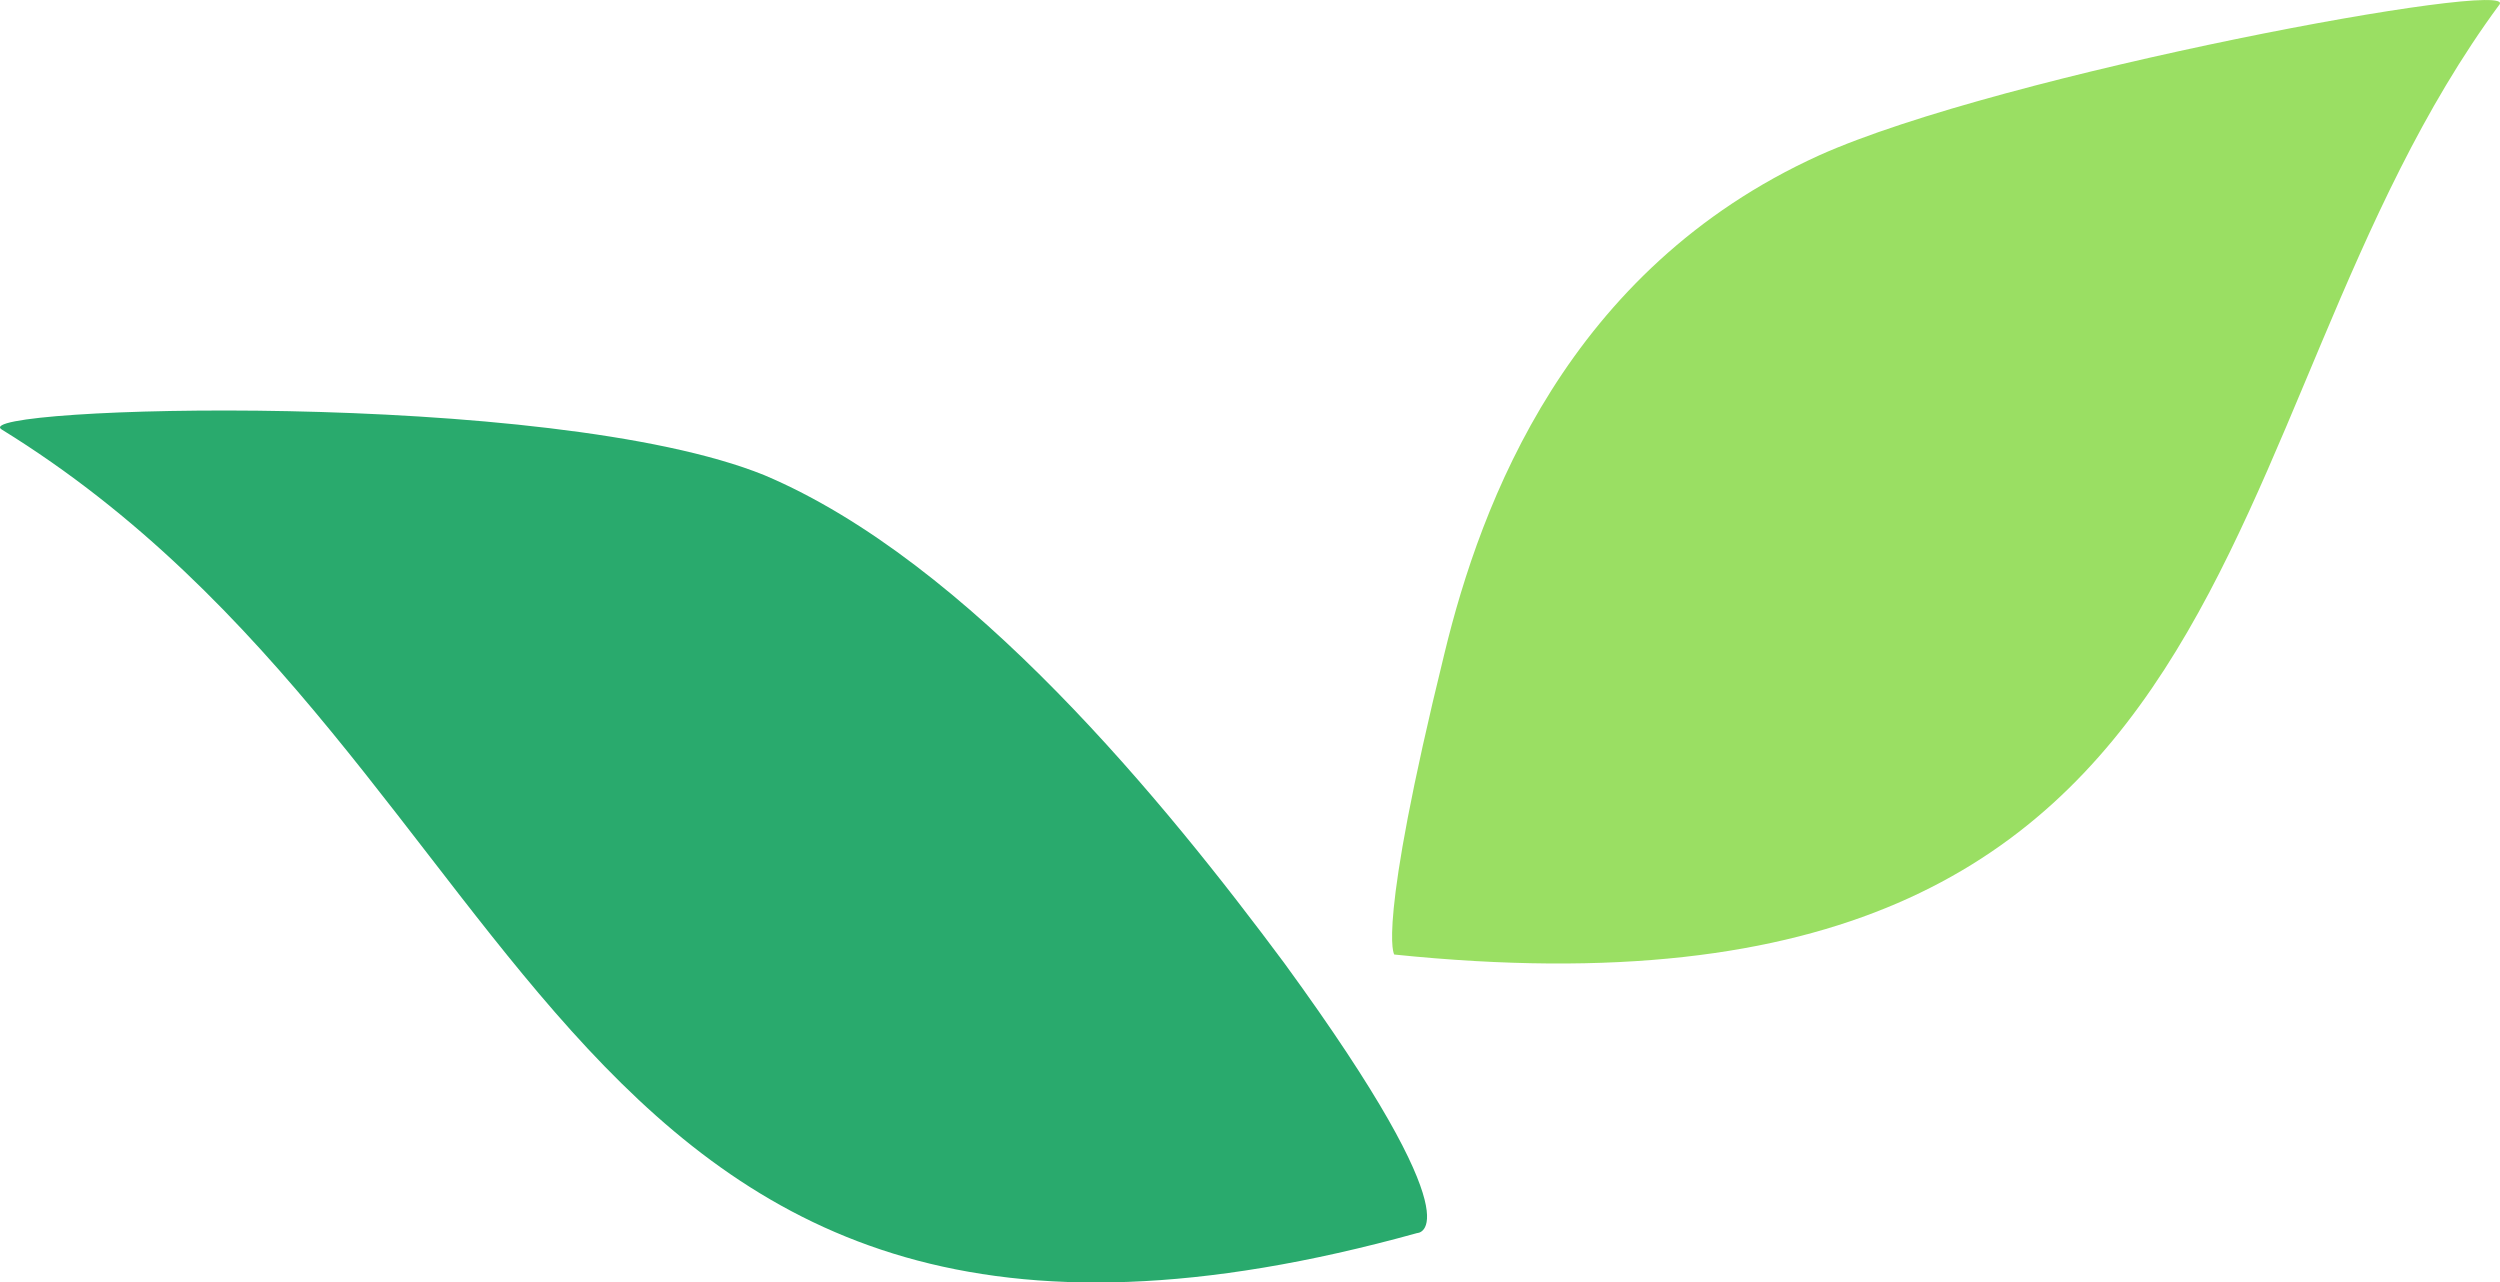 <?xml version="1.0" encoding="UTF-8"?>
<svg xmlns="http://www.w3.org/2000/svg" xmlns:xlink="http://www.w3.org/1999/xlink" id="Component_15_2" data-name="Component 15 – 2" width="621.425" height="318.782" viewBox="0 0 621.425 318.782">
  <defs>
    <clipPath id="clip-path">
      <rect id="Rectangle_225" data-name="Rectangle 225" width="621.425" height="318.782" fill="none"></rect>
    </clipPath>
  </defs>
  <g id="Group_2486" data-name="Group 2486">
    <g id="Group_2456" data-name="Group 2456" transform="translate(0 0)">
      <g id="Group_2454" data-name="Group 2454" transform="translate(0 0)" clip-path="url(#clip-path)">
        <path id="Path_2999" data-name="Path 2999" d="M352.252,213.453s15.89,0-32.914-66.964c-29.509-39.724-78.314-99.878-129.388-121.443C136.6,3.482-8.673,8.022.407,13.7,136.6,97.685,135.47,273.607,352.252,213.453" transform="translate(0.001 93.05)" fill="#29aa6d"></path>
        <path id="Path_3000" data-name="Path 3000" d="M305.7,1.187c5.675-6.81-123.713,17.025-169.112,37.454C74.166,67.016,52.6,124.9,43.522,162.355,26.5,231.588,31.037,237.263,31.037,237.263,251.223,259.963,229.659,104.47,305.7,1.187" transform="translate(315.541 0.006)" fill="#9adf63"></path>
      </g>
    </g>
  </g>
</svg>

